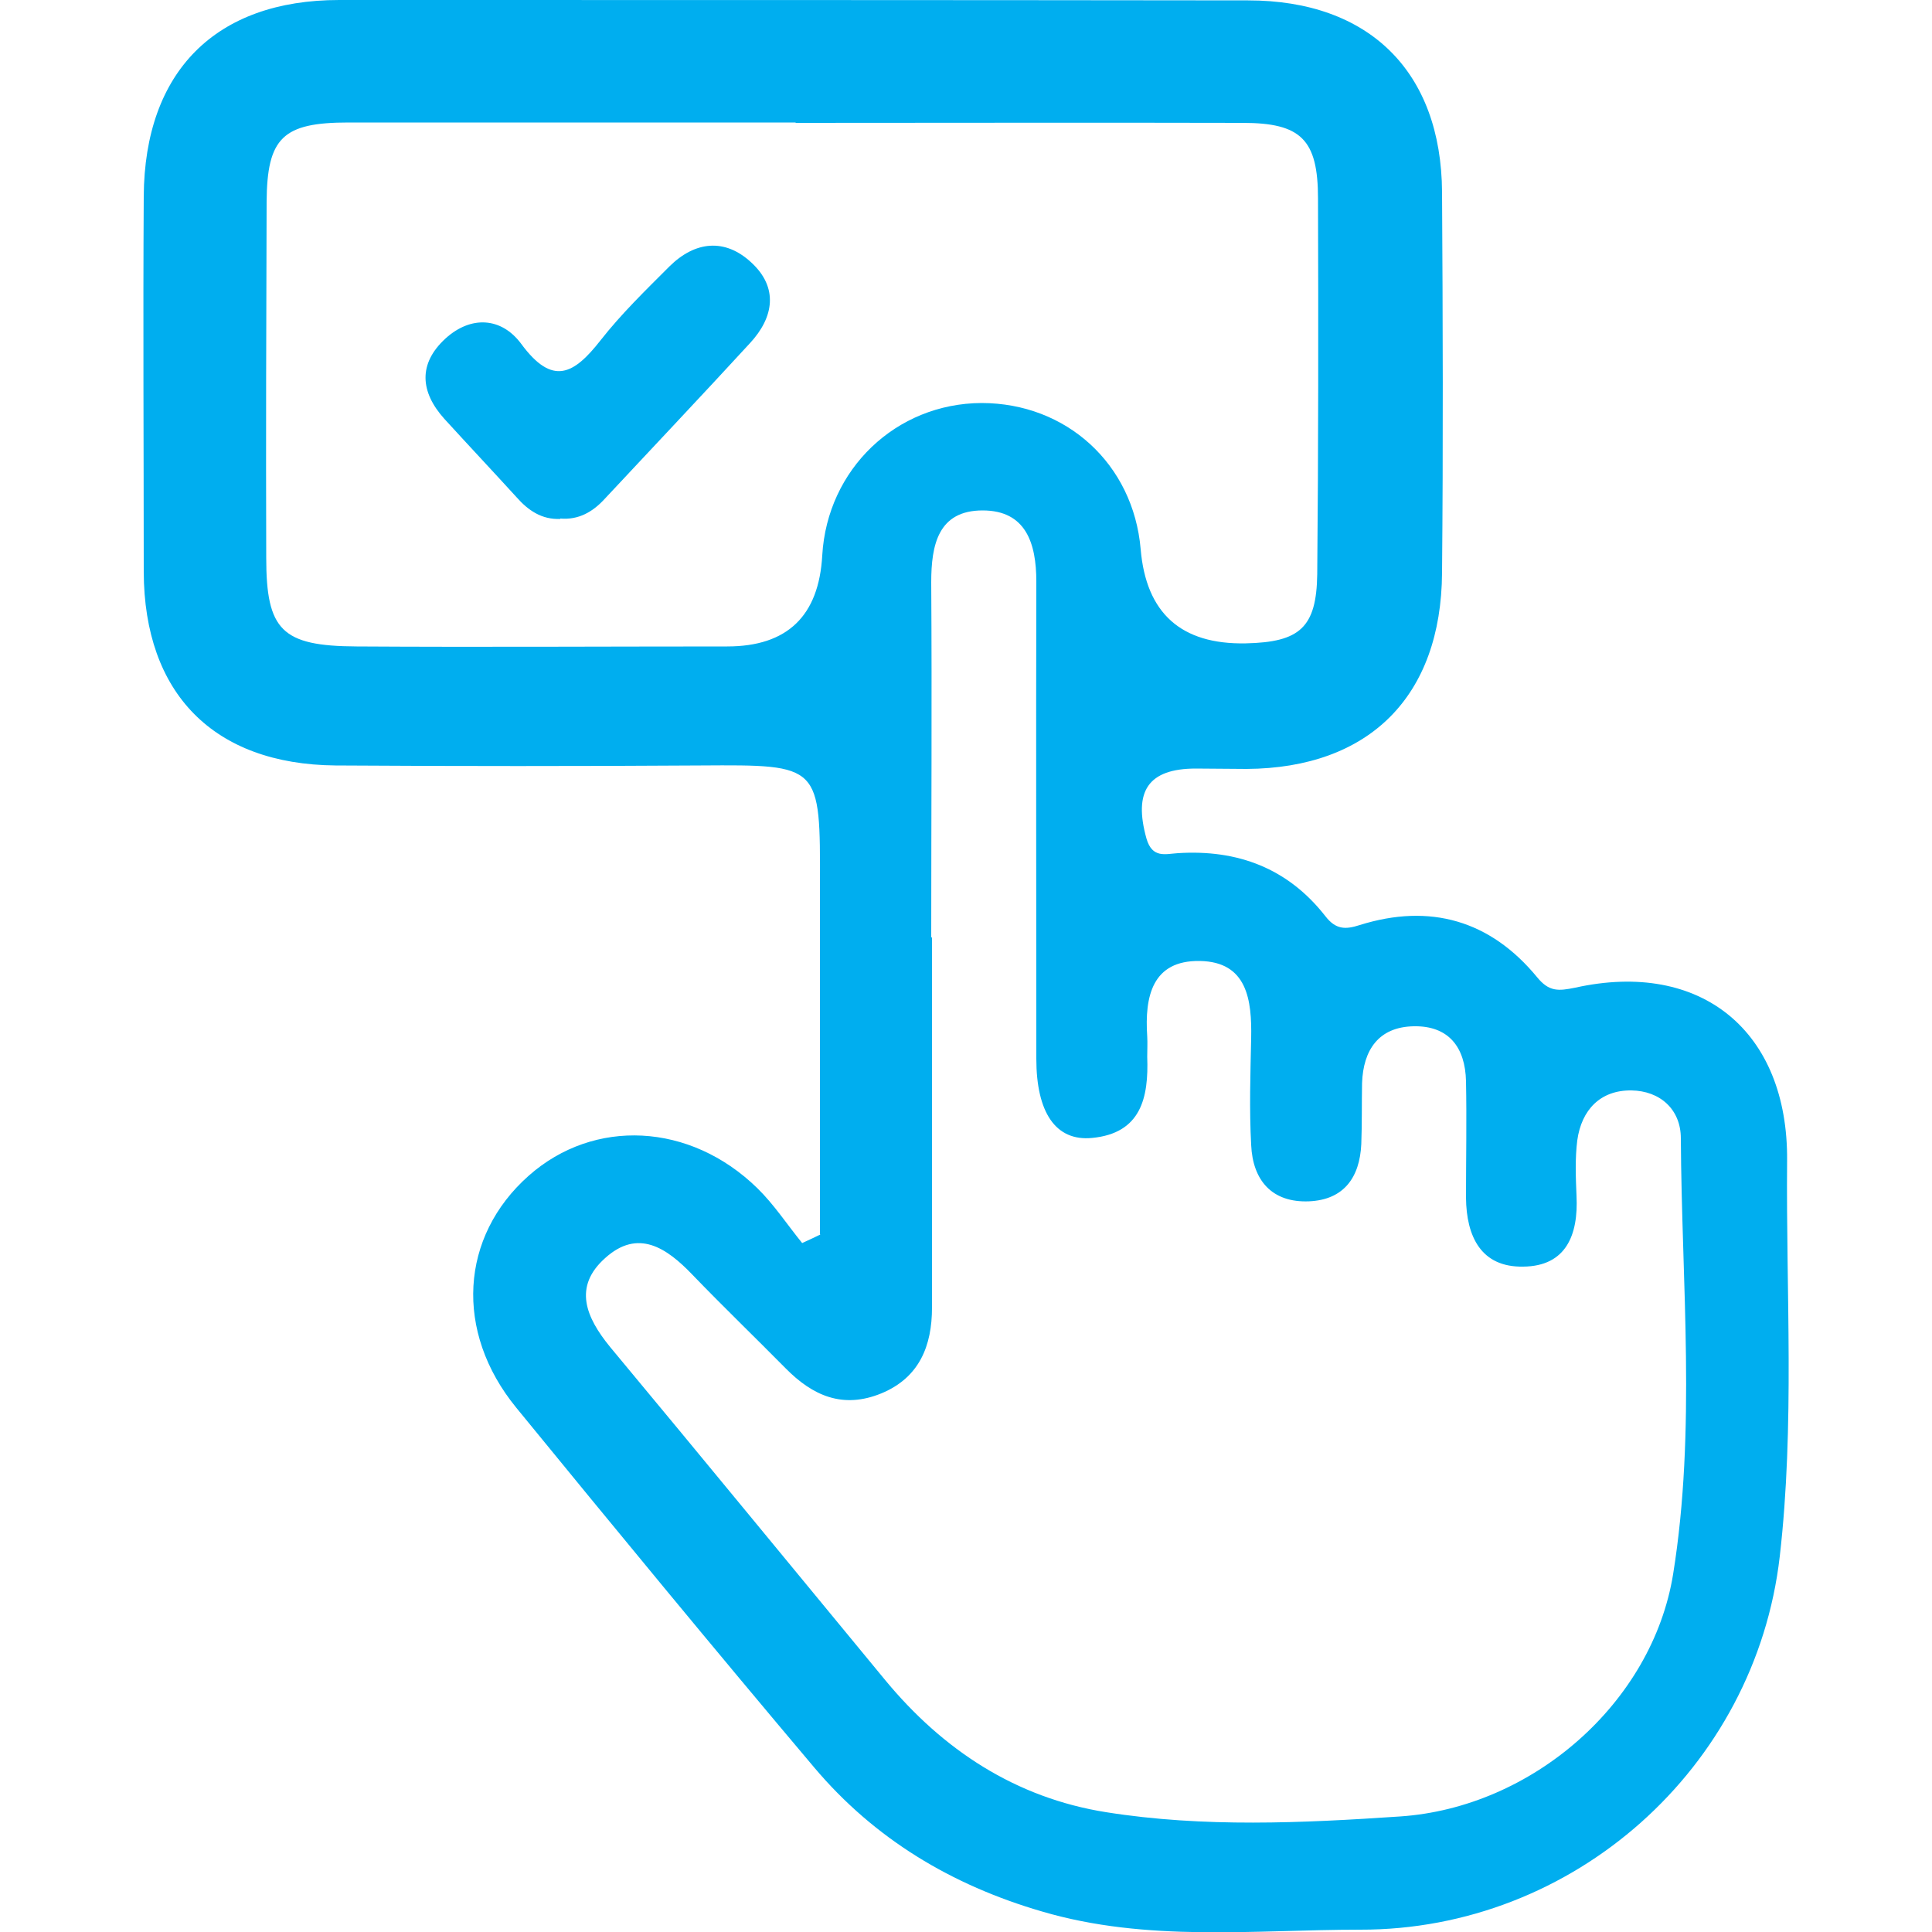 <?xml version="1.0" encoding="UTF-8"?>
<svg id="Layer_1" data-name="Layer 1" xmlns="http://www.w3.org/2000/svg" viewBox="0 0 50 50">
  <defs>
    <style>
      .cls-1 {
        fill: #00aeef;
        stroke-width: 0px;
      }
    </style>
  </defs>
  <path class="cls-1" d="m21.22,31.94c0-3.01,0-6.01,0-9.02.01-3.14.02-3.13-3.08-3.11-3.15.02-6.31.02-9.46,0-3.15-.03-4.95-1.86-4.96-5.01,0-3.24-.02-6.48,0-9.72C3.74,1.85,5.58,0,8.78,0c7.84,0,15.68,0,23.52.01,3.14,0,5,1.85,5.02,4.96.02,3.28.03,6.57,0,9.85-.02,3.2-1.88,5.06-5.06,5.08-.44,0-.88-.01-1.31-.01-1.24,0-1.62.59-1.28,1.81.15.52.49.4.81.38,1.55-.1,2.85.39,3.82,1.63.27.35.52.35.89.23,1.82-.57,3.38-.12,4.59,1.35.31.38.55.36.99.27,3.25-.72,5.51,1.12,5.48,4.48-.03,3.41.2,6.84-.19,10.24-.63,5.48-5.34,9.67-10.86,9.66-2.74,0-5.51.33-8.23-.47-2.34-.68-4.34-1.88-5.9-3.73-2.6-3.08-5.16-6.19-7.71-9.31-1.61-1.97-1.45-4.43.32-6,1.69-1.5,4.18-1.38,5.92.32.43.42.77.94,1.16,1.42.16-.07.32-.15.47-.22Zm2.9-7.69s0,0,0,0c0,3.2,0,6.4,0,9.59,0,.98-.32,1.81-1.31,2.22-1,.41-1.78.06-2.48-.65-.8-.81-1.62-1.6-2.41-2.42-.67-.7-1.41-1.2-2.26-.43-.83.74-.5,1.53.13,2.3,2.38,2.86,4.74,5.74,7.11,8.61,1.5,1.82,3.39,3.06,5.73,3.43,2.52.4,5.08.28,7.6.11,3.43-.23,6.53-2.94,7.07-6.27.6-3.73.22-7.52.2-11.28,0-.75-.54-1.23-1.28-1.24-.8-.01-1.29.5-1.4,1.29-.06.47-.04.96-.02,1.44.05,1.01-.27,1.82-1.38,1.83-1.09.02-1.47-.78-1.48-1.78,0-1.01.02-2.02,0-3.02-.02-.88-.45-1.44-1.36-1.42-.9.02-1.3.61-1.33,1.47-.01.53,0,1.05-.02,1.58-.04.86-.45,1.44-1.35,1.48-.96.04-1.46-.54-1.5-1.46-.05-.92-.02-1.84,0-2.76.02-.99-.1-1.98-1.33-2-1.23-.02-1.43.92-1.36,1.95.01.17,0,.35,0,.53.04,1.06-.16,1.98-1.43,2.1-.94.09-1.44-.66-1.44-2.05,0-4.12-.01-8.24,0-12.35,0-.99-.27-1.84-1.39-1.84-1.15,0-1.33.89-1.33,1.86.02,3.07,0,6.13,0,9.2Zm-3.54-21.08s0,0,0,0c-3.85,0-7.71,0-11.56,0-1.7,0-2.11.39-2.12,2.06-.01,3.07-.02,6.13-.01,9.2,0,1.88.4,2.29,2.34,2.3,3.2.02,6.39,0,9.59,0q2.33,0,2.46-2.36c.13-2.23,1.91-3.93,4.12-3.94,2.2,0,3.93,1.58,4.12,3.78q.21,2.49,2.72,2.44c1.4-.03,1.83-.41,1.85-1.79.03-3.24.03-6.48.02-9.72,0-1.53-.44-1.96-1.95-1.96-3.85-.01-7.71,0-11.56,0Z"/>
  <path class="cls-1" d="m14.5,13.43c-.48.02-.83-.22-1.13-.56-.62-.68-1.25-1.35-1.87-2.03-.63-.7-.68-1.43.03-2.08.66-.6,1.45-.55,1.96.14.81,1.1,1.36.79,2.05-.09.54-.69,1.17-1.3,1.79-1.92.66-.65,1.43-.73,2.11-.1.71.65.59,1.42-.03,2.09-1.24,1.35-2.51,2.69-3.76,4.03-.31.34-.68.55-1.15.51Z"/>
</svg>
